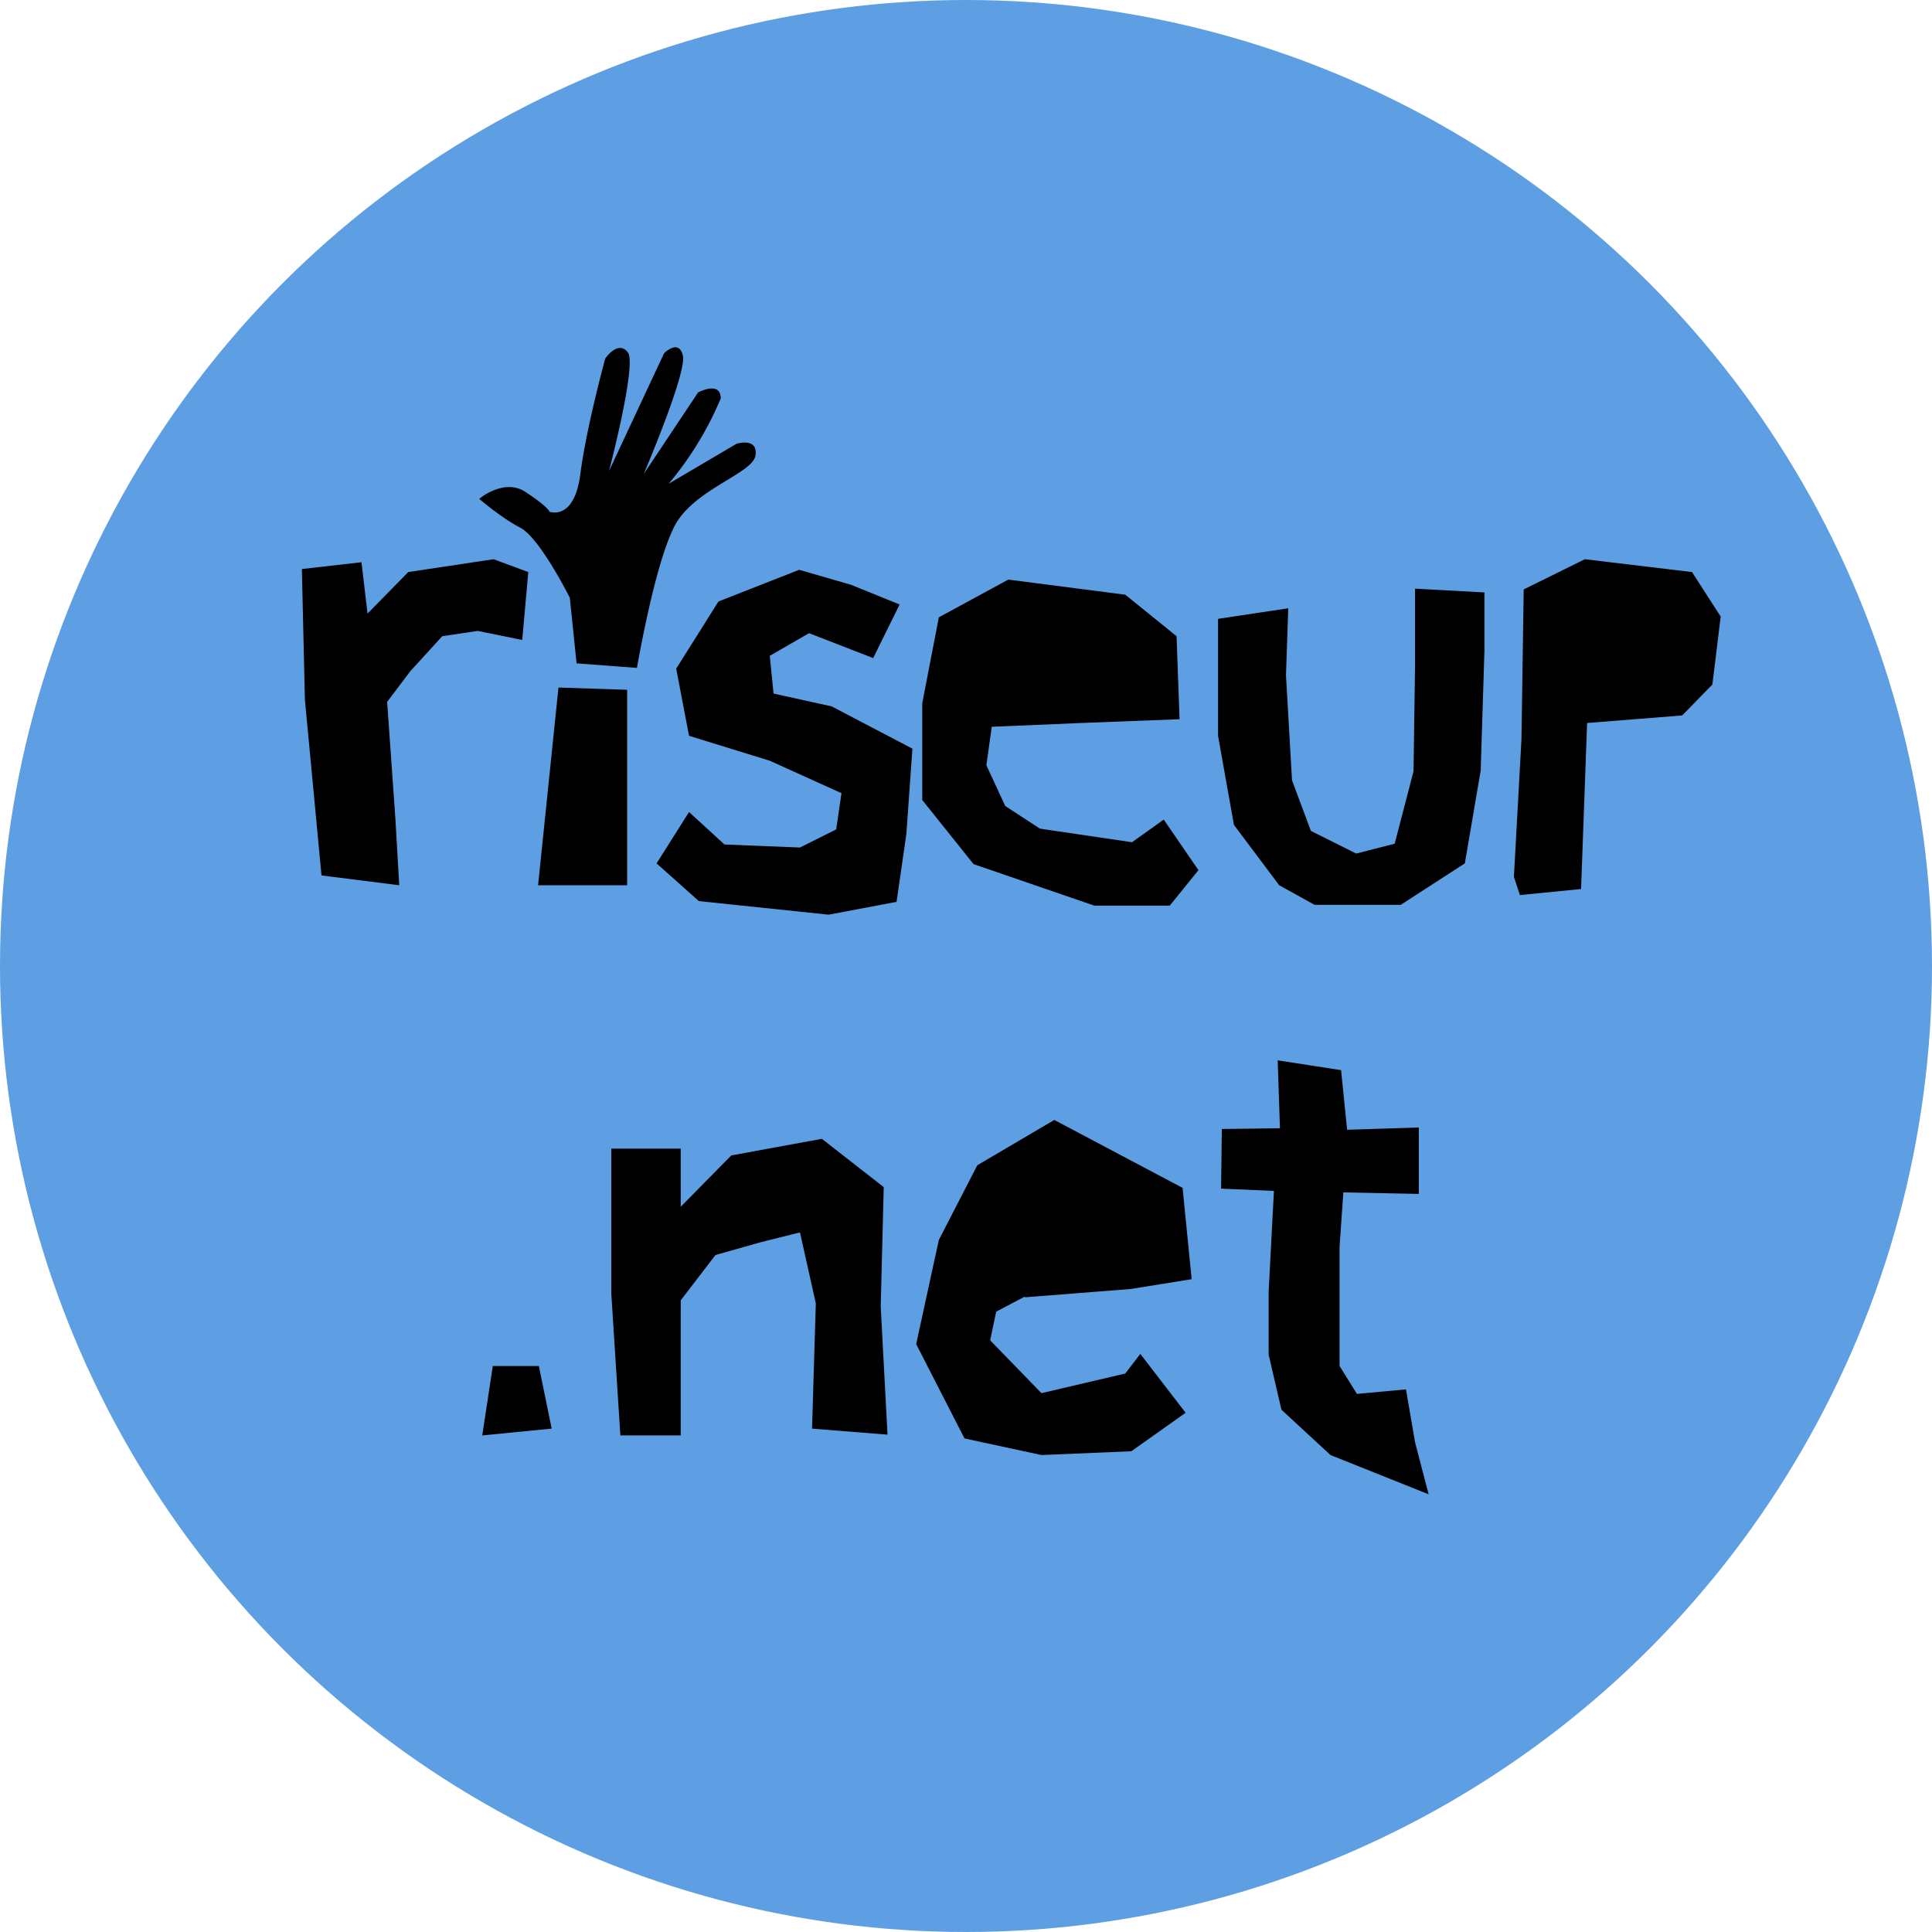 <svg width="256" height="256" fill="none" xmlns="http://www.w3.org/2000/svg"><circle cx="128" cy="128" r="128" fill="#5E9EE3"/><path fill-rule="evenodd" clip-rule="evenodd" d="m42.6 116-2.2-23.3-.4-17.3 7.9-.9.8 6.8 5.4-5.5 11.3-1.7 4.6 1.7-.8 9-5.9-1.2-4.7.7-4.2 4.6-3.1 4.1 1.1 15.6.5 8.7-10.3-1.3ZM74 91.1l-2.7 26.2h11.8V91.4l-9.2-.3ZM115.7 87.2l3.5-7.1-6.4-2.6-6.9-2-10.7 4.2-5.6 8.9 1.7 8.9 10.7 3.3 9.5 4.3-.7 4.8-4.8 2.4-10-.4-4.7-4.3-4.3 6.8 5.6 5 17.2 1.8 9-1.7 1.3-9 .8-11.3-10.7-5.6-7.7-1.7-.5-5 5.2-3 8.5 3.3ZM131.4 96.3l11.9-.5 13-.5-.4-11-6.8-5.5-15.5-2-9.2 5-2.2 11.4V106l6.8 8.5 16 5.5h10l3.8-4.7-4.6-6.7-4.2 3-12.2-1.8-4.6-3-2.5-5.4.7-5ZM161.4 82v15.5l2.1 11.8 6 8 4.7 2.6h11.4l8.5-5.5 2.1-12.3.5-16v-7.6l-9.2-.5v10.2l-.2 14-2.5 9.6-5.1 1.3-6-3-2.5-6.7-.8-13.9.3-8.9-9.3 1.4ZM201.9 78l-.3 20-1 18.2.8 2.4 8.1-.8.8-22 12.6-1 4-4.1 1.1-9-3.8-5.9-14.2-1.7-8.1 4ZM82.2 190.2 81 171.4v-19.2h9.2v7.7l6.7-6.8 12-2.2 8.2 6.4-.4 15.8.9 17-10-.8.5-16.6-2.1-9.4-5.2 1.3-6 1.7-4.6 6v17.9h-7.9ZM135.8 171.9l14-1.1 8.1-1.3-1.2-12.1-17-9-10.2 6-5.1 9.9-3 13.8 6.4 12.5 10.2 2.2 11.9-.5 7.2-5.1-6-7.8-2 2.6-11.1 2.6-6.8-7 .8-3.8 3.8-2ZM161.9 149.6l7.7-.1-.3-9 8.4 1.3.8 7.9 9.5-.3v8.8l-10-.2-.5 7.2V181l2.3 3.7 6.5-.6 1.2 7 1.8 6.9-13-5.2-6.5-6-1.7-7.3v-8.3l.7-13.4-7-.3.1-7.9Z" fill="#000"/><path d="m84.4 88.5-8-.6-.9-8.7s-4-8-6.6-9.3c-2.5-1.3-5.4-3.8-5.4-3.8s3.4-2.9 6.3-.8c3 2 3 2.5 3 2.5s3.3 1.3 4.1-5c.8-6.2 3.3-15.3 3.3-15.3s1.7-2.5 3-.8c1.2 1.6-2.5 15.7-2.5 15.7L88 46.8s2-2 2.5.4c.4 2.5-5.2 15.6-5.2 15.6L92.5 52s3-1.6 3 .8a44 44 0 0 1-6.9 11.3l9-5.3s2.9-.9 2.5 1.6c-.5 2.5-8.8 4.6-11 9.9-2.5 5.3-4.7 18.2-4.7 18.2Z" fill="#000"/><path fill-rule="evenodd" clip-rule="evenodd" d="m65.3 181-1.4 9.2 9.2-.9-1.7-8.3h-6.1Z" fill="#000"/></svg>